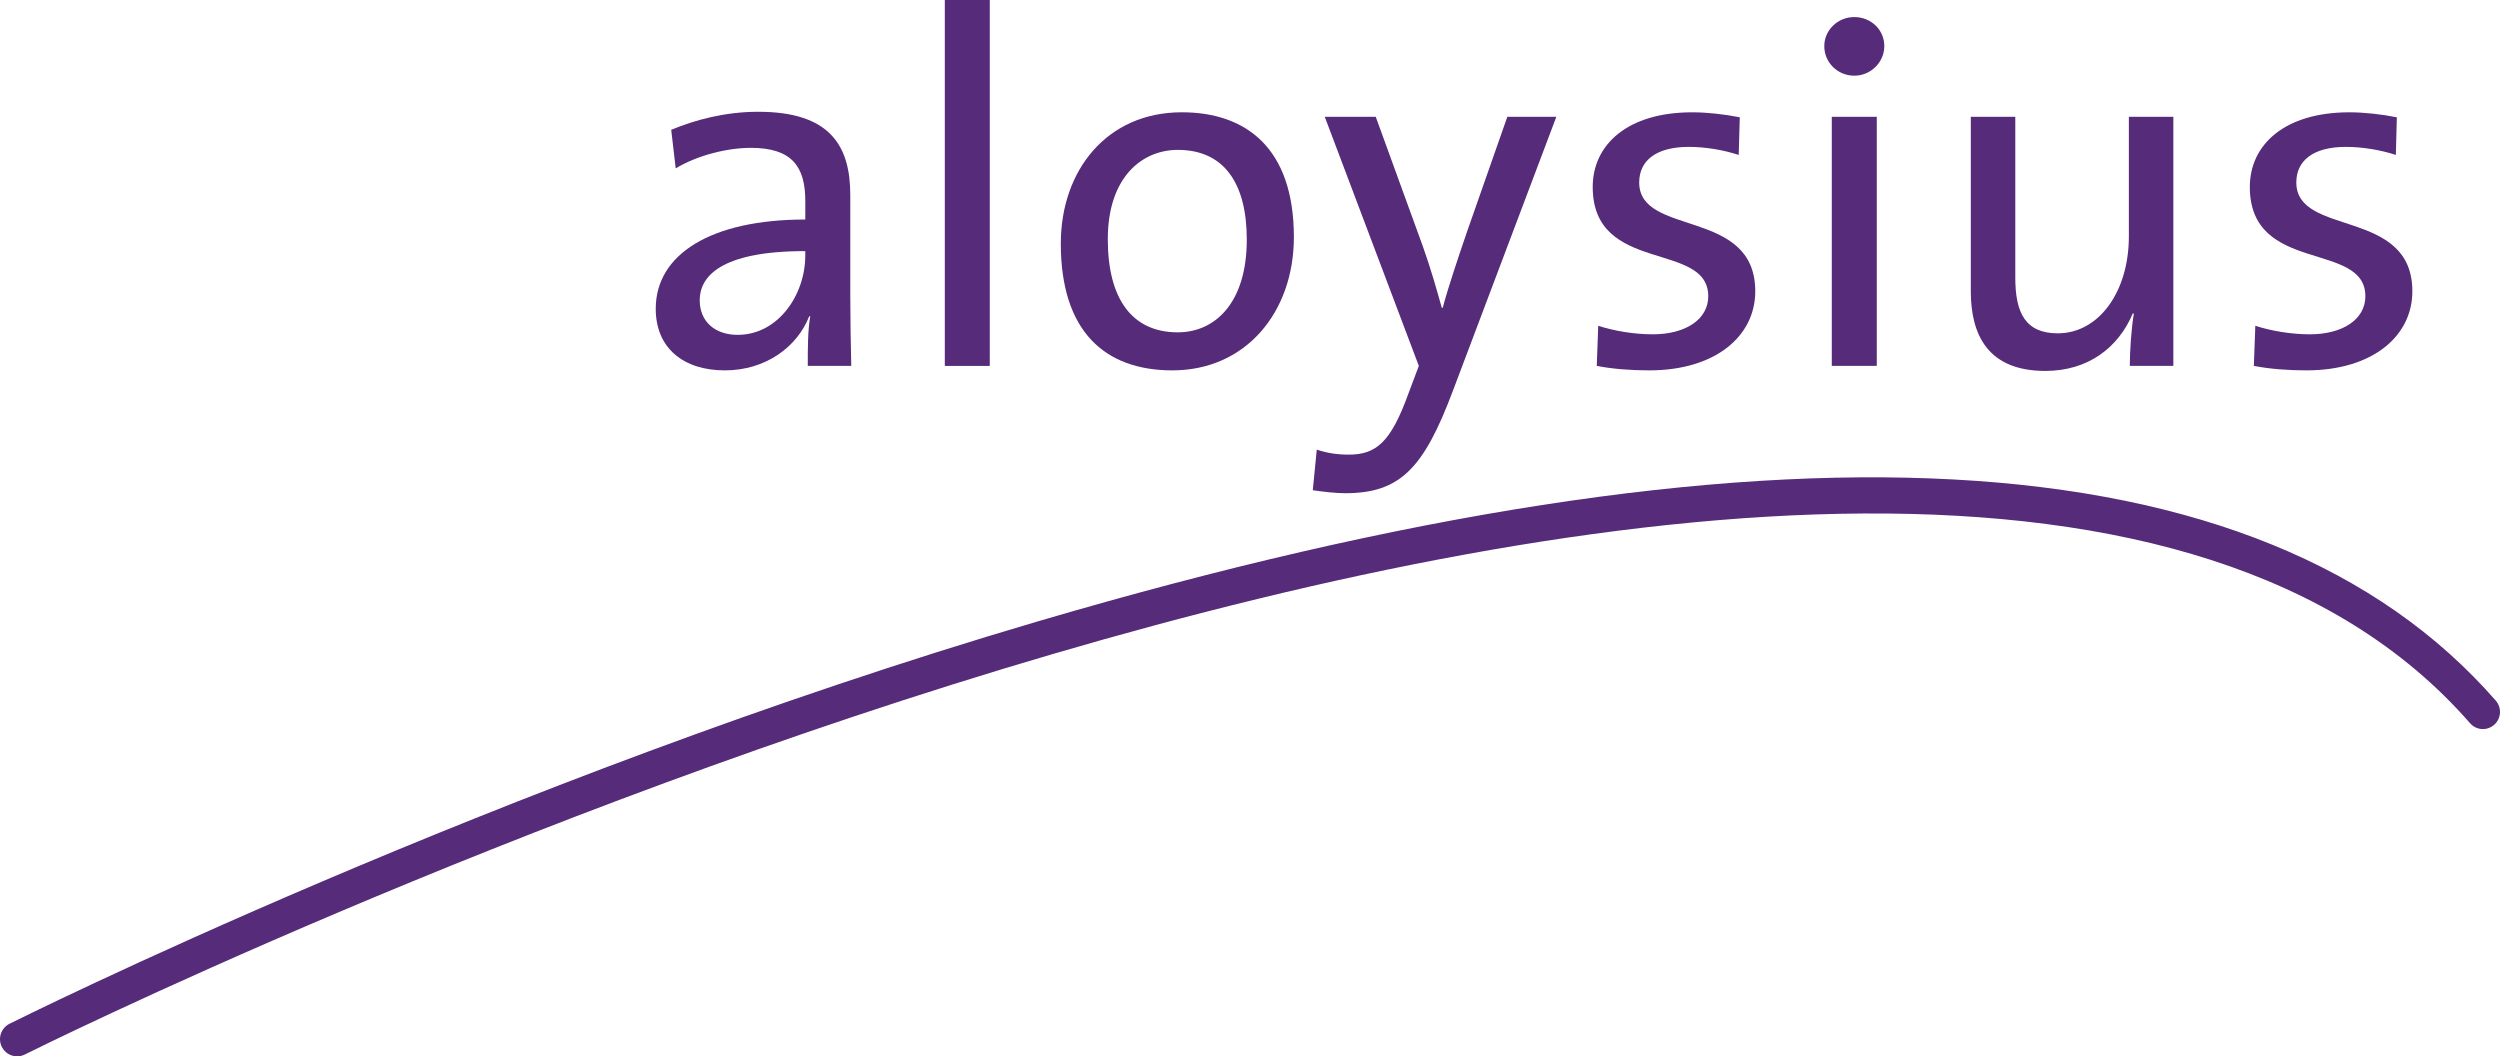 <?xml version="1.0" encoding="utf-8"?>
<!-- Generator: Adobe Illustrator 14.0.0, SVG Export Plug-In . SVG Version: 6.00 Build 43363)  -->
<!DOCTYPE svg PUBLIC "-//W3C//DTD SVG 1.0//EN" "http://www.w3.org/TR/2001/REC-SVG-20010904/DTD/svg10.dtd">
<svg version="1.0" id="Layer_1" xmlns="http://www.w3.org/2000/svg" xmlns:xlink="http://www.w3.org/1999/xlink" x="0px" y="0px"
	 width="213px" height="90px" viewBox="-0.25 -20.5 213 90" enable-background="new -0.25 -20.5 213 90" xml:space="preserve">
<path fill="#552B7A" d="M68.572,10.673c0-1.494,0-3.031,0.211-4.226h-0.088c-1.021,2.607-3.703,4.609-7.197,4.609
	c-3.495,0-5.879-1.877-5.879-5.249c0-4.657,4.731-7.604,12.743-7.604v-1.578c0-2.949-1.156-4.529-4.646-4.529
	c-2.004,0-4.563,0.64-6.396,1.75L56.937-9.44c2.045-0.852,4.602-1.537,7.415-1.537c6.092,0,7.842,2.863,7.842,7.09v8.456
	c0,2.006,0.039,4.272,0.084,6.104H68.572z M68.359,0.894c-7.371,0-8.994,2.266-8.994,4.187c0,1.798,1.279,2.948,3.238,2.948
	c3.449,0,5.756-3.418,5.756-6.748V0.894z"/>
<rect x="80.248" y="-20.5" fill="#552B7A" width="3.83" height="31.176"/>
<path fill="#552B7A" d="M99.633,11.056c-5.754,0-9.502-3.327-9.502-10.801c0-6.232,3.916-11.188,10.313-11.188
	c5.408,0,9.545,2.988,9.545,10.632C109.986,6.104,105.894,11.056,99.633,11.056 M100.099-7.73c-3.066,0-5.965,2.348-5.965,7.603
	c0,5.124,2.088,7.942,5.965,7.942c3.15,0,5.877-2.477,5.877-7.899C105.978-4.911,104.019-7.73,100.099-7.73"/>
<path fill="#552B7A" d="M123.531,12.811c-2.475,6.577-4.475,8.711-9.166,8.711c-0.807,0-1.914-0.128-2.766-0.255l0.34-3.459
	c0.895,0.301,1.748,0.426,2.729,0.426c2.34,0,3.578-1.067,5.068-5.172l0.898-2.388l-8.014-21.221h4.344l4.006,11.016
	c0.684,1.922,1.152,3.584,1.621,5.254h0.082c0.385-1.497,1.281-4.187,2.088-6.537l3.412-9.733h4.176L123.531,12.811z"/>
<path fill="#552B7A" d="M140.263,11.056c-1.572,0-3.152-0.122-4.469-0.383l0.125-3.416c1.322,0.429,3.021,0.727,4.645,0.727
	c2.811,0,4.729-1.28,4.729-3.242c0-4.742-9.844-1.839-9.844-9.313c0-3.584,2.939-6.36,8.48-6.36c1.277,0,2.771,0.168,4.049,0.426
	l-0.09,3.204c-1.32-0.429-2.852-0.684-4.258-0.684c-2.814,0-4.221,1.194-4.221,3.029c0,4.658,9.889,2.139,9.889,9.269
	C149.301,8.153,145.89,11.056,140.263,11.056"/>
<path fill="#552B7A" d="M157.736-14.051c-1.408,0-2.557-1.113-2.557-2.518c0-1.365,1.148-2.477,2.557-2.477s2.557,1.065,2.557,2.477
	C160.291-15.202,159.142-14.051,157.736-14.051 M155.818-10.548h3.834v21.221h-3.834V-10.548z"/>
<path fill="#552B7A" d="M181.209,10.674c0-1.236,0.131-3.202,0.344-4.44l-0.086-0.041c-1.236,2.947-3.834,4.91-7.457,4.91
	c-4.857,0-6.348-3.031-6.348-6.791v-14.86h3.791V3.157c0,2.991,0.854,4.742,3.623,4.742c3.496,0,6.053-3.547,6.053-8.244v-10.204
	h3.791v21.221L181.209,10.674L181.209,10.674z"/>
<path fill="#552B7A" d="M196.252,11.056c-1.572,0-3.152-0.122-4.475-0.383l0.127-3.416c1.324,0.429,3.025,0.727,4.646,0.727
	c2.809,0,4.729-1.28,4.729-3.242c0-4.742-9.844-1.839-9.844-9.313c0-3.584,2.941-6.36,8.482-6.36c1.273,0,2.768,0.168,4.043,0.426
	l-0.084,3.204c-1.322-0.429-2.852-0.684-4.26-0.684c-2.813,0-4.221,1.194-4.221,3.029c0,4.658,9.887,2.139,9.887,9.269
	C205.287,8.153,201.875,11.056,196.252,11.056"/>
<path fill="#552B7A" d="M1.208,69.5c-0.535,0-1.047-0.295-1.303-0.808c-0.362-0.722-0.07-1.598,0.648-1.963
	c0.408-0.202,41.391-20.684,87.611-34.285c62.477-18.381,104.27-16.115,124.225,6.749c0.531,0.604,0.469,1.528-0.135,2.059
	c-0.611,0.535-1.527,0.472-2.057-0.137C164.344-11.416,3.478,68.53,1.86,69.346C1.649,69.451,1.428,69.5,1.208,69.5L1.208,69.5z"/>
</svg>

